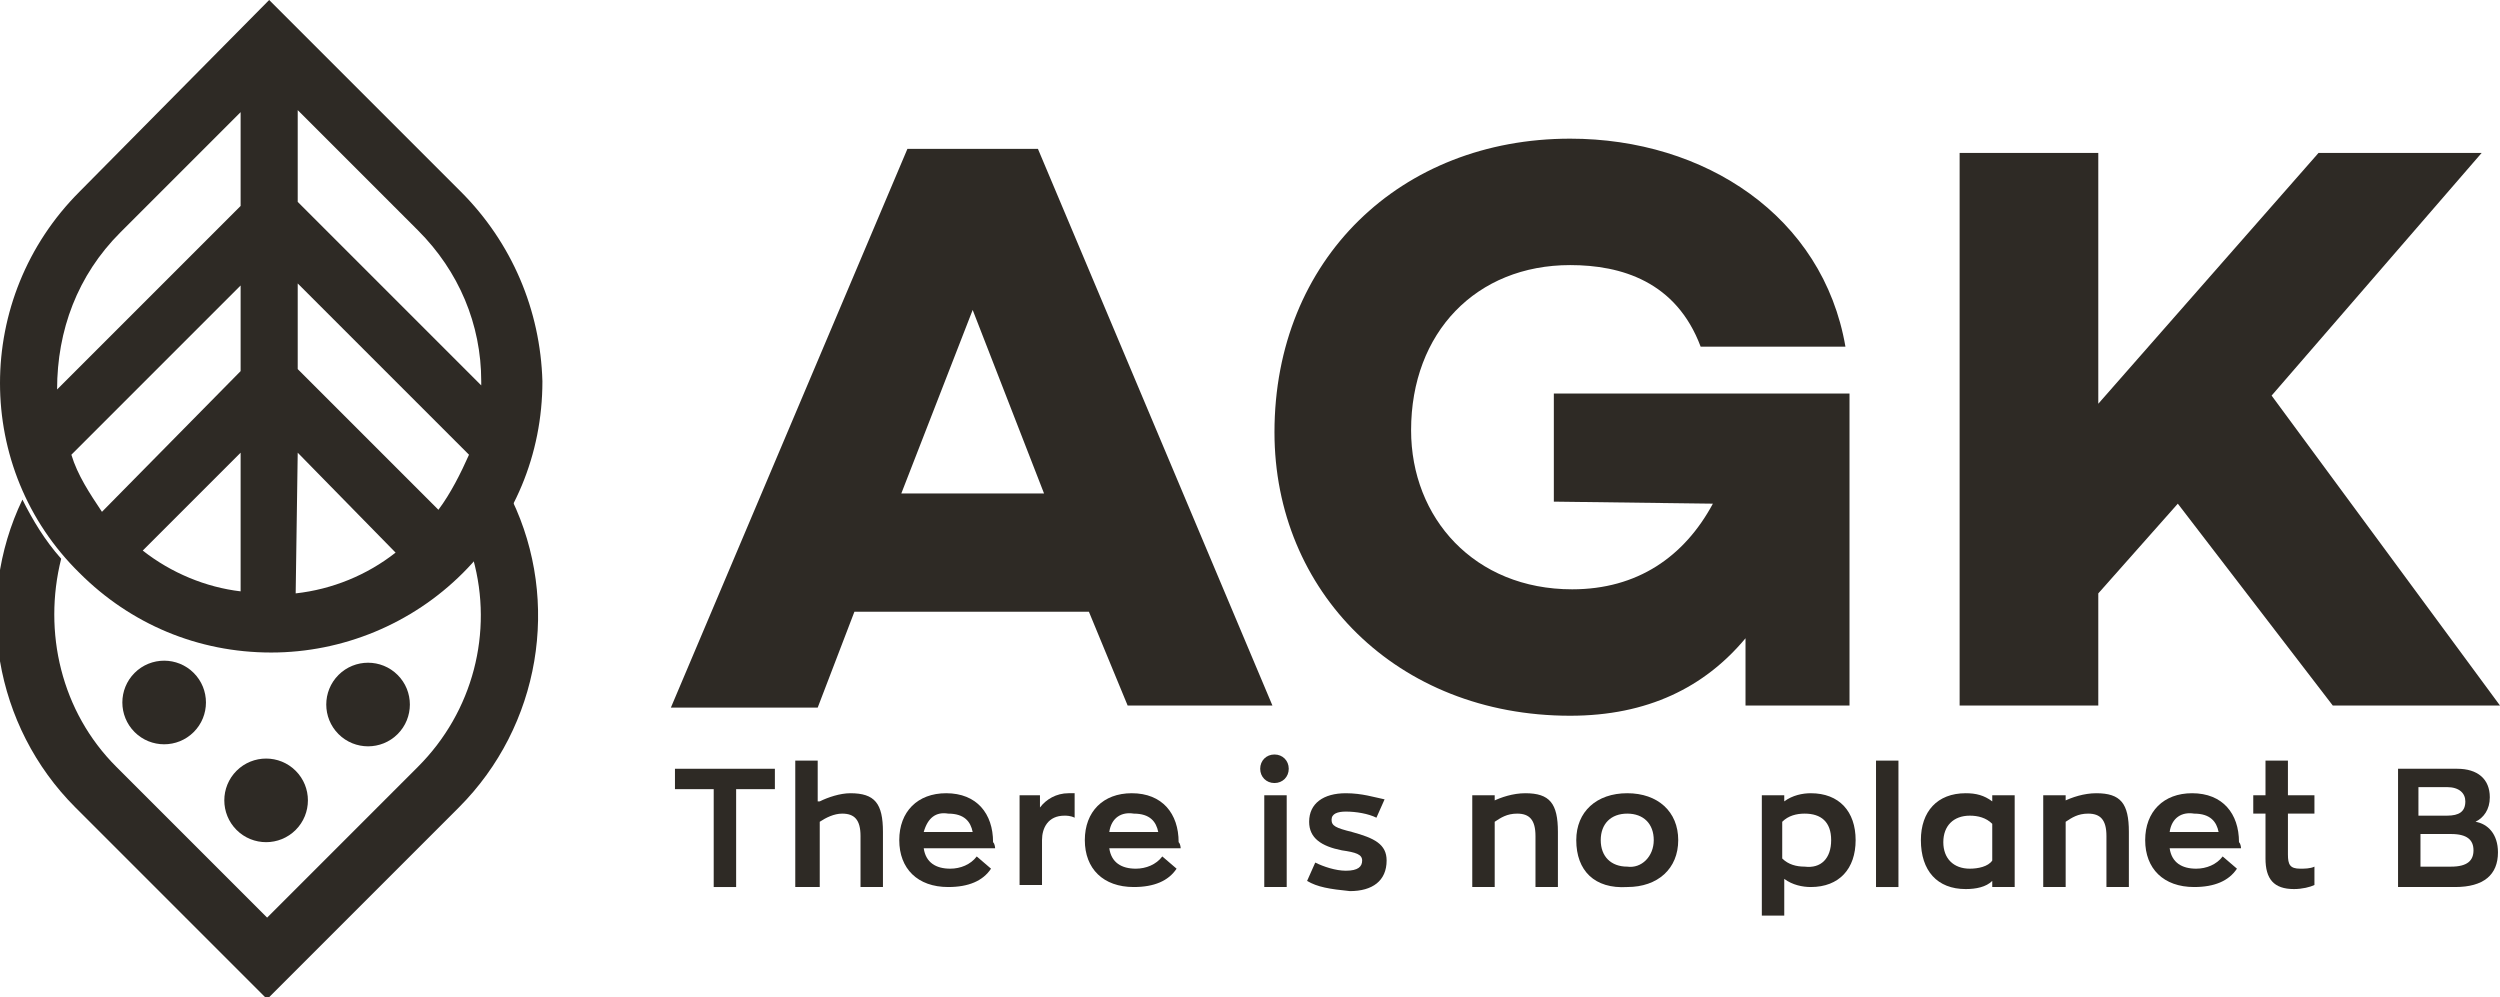 <svg xmlns="http://www.w3.org/2000/svg" xmlns:xlink="http://www.w3.org/1999/xlink" id="Layer_1" x="0px" y="0px" viewBox="0 0 122.6 48.9" style="enable-background:new 0 0 122.6 48.9;" xml:space="preserve">
<style type="text/css">
	.st0{fill:#2E2A25;}
</style>
<g>
	<g>
		<g>
			<path class="st0" d="M33.1,37.7H38v1h-1.9v4.8H35v-4.8h-1.9V37.7z"></path>
			<path class="st0" d="M40.2,39.3c0.4-0.2,1-0.4,1.5-0.4c1.2,0,1.6,0.5,1.6,1.9v2.7h-1.1V41c0-0.8-0.3-1.1-0.9-1.1     c-0.4,0-0.8,0.2-1.1,0.4v3.2H39v-6.2h1.1V39.3z"></path>
			<path class="st0" d="M48.8,41.6h-3.5c0.1,0.7,0.6,1,1.3,1c0.5,0,1-0.2,1.3-0.6l0.7,0.6c-0.4,0.6-1.1,0.9-2.1,0.9     c-1.5,0-2.4-0.9-2.4-2.3c0-1.4,0.9-2.3,2.3-2.3c1.5,0,2.3,1,2.3,2.4C48.8,41.4,48.8,41.6,48.8,41.6z M45.3,40.8h2.4     c-0.1-0.5-0.4-0.9-1.2-0.9C45.9,39.8,45.5,40.1,45.3,40.8z"></path>
			<path class="st0" d="M51,39.6c0.3-0.4,0.8-0.7,1.4-0.7c0.1,0,0.2,0,0.3,0v1.2c-0.2-0.1-0.4-0.1-0.5-0.1c-0.8,0-1.1,0.6-1.1,1.2     v2.2h-1.1V39H51V39.6z"></path>
			<path class="st0" d="M57.9,41.6h-3.5c0.1,0.7,0.6,1,1.3,1c0.5,0,1-0.2,1.3-0.6l0.7,0.6c-0.4,0.6-1.1,0.9-2.1,0.9     c-1.5,0-2.4-0.9-2.4-2.3c0-1.4,0.9-2.3,2.3-2.3c1.5,0,2.3,1,2.3,2.4C57.9,41.4,57.9,41.6,57.9,41.6z M54.4,40.8h2.4     c-0.1-0.5-0.4-0.9-1.2-0.9C55,39.8,54.5,40.1,54.4,40.8z"></path>
			<path class="st0" d="M61.8,37.7c0-0.4,0.3-0.7,0.7-0.7c0.4,0,0.7,0.3,0.7,0.7c0,0.4-0.3,0.7-0.7,0.7     C62.1,38.4,61.8,38.1,61.8,37.7z M63.1,43.5h-1.1V39h1.1V43.5z"></path>
			<path class="st0" d="M64.1,43.2l0.4-0.9c0.4,0.2,1,0.4,1.5,0.4c0.6,0,0.8-0.2,0.8-0.5c0-0.3-0.3-0.4-1-0.5     c-1-0.2-1.6-0.6-1.6-1.4c0-0.9,0.7-1.4,1.8-1.4c0.8,0,1.4,0.2,1.9,0.3l-0.4,0.9c-0.4-0.2-1-0.3-1.5-0.3c-0.4,0-0.7,0.1-0.7,0.4     c0,0.3,0.2,0.4,1,0.6c1.1,0.3,1.7,0.6,1.7,1.4c0,1-0.7,1.5-1.8,1.5C65.2,43.6,64.6,43.5,64.1,43.2z"></path>
			<path class="st0" d="M73.2,39.3c0.4-0.2,1-0.4,1.6-0.4c1.2,0,1.6,0.5,1.6,1.9v2.7h-1.1V41c0-0.8-0.3-1.1-0.9-1.1     c-0.5,0-0.8,0.2-1.1,0.4v3.2h-1.1V39h1.1V39.3z"></path>
			<path class="st0" d="M77.3,41.2c0-1.4,1-2.3,2.5-2.3c1.5,0,2.5,0.9,2.5,2.3c0,1.4-1,2.3-2.5,2.3C78.2,43.6,77.3,42.7,77.3,41.2z      M81.1,41.2c0-0.8-0.5-1.3-1.3-1.3c-0.8,0-1.3,0.5-1.3,1.3c0,0.8,0.5,1.3,1.3,1.3C80.5,42.6,81.1,42,81.1,41.2z"></path>
			<path class="st0" d="M87.5,39.3c0.4-0.3,0.9-0.4,1.3-0.4c1.4,0,2.2,0.9,2.2,2.3c0,1.4-0.8,2.3-2.2,2.3c-0.4,0-0.9-0.1-1.3-0.4     v1.8h-1.1V39h1.1V39.3z M89.8,41.2c0-0.9-0.5-1.3-1.3-1.3c-0.4,0-0.8,0.1-1.1,0.4v1.8c0.3,0.3,0.7,0.4,1.1,0.4     C89.3,42.6,89.8,42.1,89.8,41.2z"></path>
			<path class="st0" d="M93.2,43.5H92v-6.2h1.1V43.5z"></path>
			<path class="st0" d="M94.2,41.2c0-1.4,0.8-2.3,2.2-2.3c0.5,0,0.9,0.1,1.3,0.4V39h1.1v4.5h-1.1v-0.3c-0.3,0.3-0.8,0.4-1.3,0.4     C95,43.6,94.2,42.7,94.2,41.2z M97.7,42.2v-1.8c-0.3-0.3-0.7-0.4-1.1-0.4c-0.8,0-1.3,0.5-1.3,1.3c0,0.8,0.5,1.3,1.3,1.3     C97,42.6,97.5,42.5,97.7,42.2z"></path>
			<path class="st0" d="M101.2,39.3c0.4-0.2,1-0.4,1.6-0.4c1.2,0,1.6,0.5,1.6,1.9v2.7h-1.1V41c0-0.8-0.3-1.1-0.9-1.1     c-0.5,0-0.8,0.2-1.1,0.4v3.2h-1.1V39h1.1V39.3z"></path>
			<path class="st0" d="M109.9,41.6h-3.5c0.1,0.7,0.6,1,1.3,1c0.5,0,1-0.2,1.3-0.6l0.7,0.6c-0.4,0.6-1.1,0.9-2.1,0.9     c-1.5,0-2.4-0.9-2.4-2.3c0-1.4,0.9-2.3,2.3-2.3c1.5,0,2.3,1,2.3,2.4C109.9,41.4,109.9,41.6,109.9,41.6z M106.4,40.8h2.4     c-0.1-0.5-0.4-0.9-1.2-0.9C107,39.8,106.5,40.1,106.4,40.8z"></path>
			<path class="st0" d="M111.1,42.1v-2.2h-0.6V39h0.6v-1.7h1.1V39h1.3v0.9h-1.3v2c0,0.5,0.1,0.7,0.6,0.7c0.2,0,0.5,0,0.7-0.1v0.9     c-0.2,0.1-0.6,0.2-1,0.2C111.5,43.6,111.1,43.1,111.1,42.1z"></path>
			<path class="st0" d="M122.5,41.8c0,1.1-0.7,1.7-2.1,1.7h-2.8v-5.8h2.9c1,0,1.6,0.5,1.6,1.4c0,0.6-0.3,1-0.7,1.2     C122,40.4,122.5,40.9,122.5,41.8z M120.9,39.3c0-0.4-0.3-0.7-0.9-0.7h-1.4V40h1.4C120.6,40,120.9,39.8,120.9,39.3z M121.3,41.7     c0-0.5-0.3-0.8-1.1-0.8h-1.5v1.6h1.5C121,42.5,121.3,42.2,121.3,41.7z"></path>
		</g>
		<g>
			<path class="st0" d="M41.9,30l-1.8,4.7h-7.2L44.5,7.3h6.4l11.5,27.3h-7.1L53.4,30H41.9z M47.7,15.2l-3.5,9h7L47.7,15.2z"></path>
			<path class="st0" d="M90.9,34.6h-5.3v-3.3c-2,2.4-4.8,3.8-8.6,3.8c-8.5,0-14.5-6.1-14.5-13.9c0-8.5,6.2-14.4,14.5-14.4     c6.6,0,12.4,3.8,13.5,10.2h-7.1c-1.2-3.2-3.9-4-6.4-4c-4.6,0-7.8,3.3-7.8,8.1c0,4.3,3.1,7.8,7.9,7.8c3.2,0,5.5-1.6,6.9-4.2     l-7.8-0.1v-5.3h14.5V34.6z"></path>
			<polygon class="st0" points="102.9,29.1 102.9,34.6 96.1,34.6 96.1,7.5 102.9,7.5 102.9,19.8 113.7,7.5 121.7,7.5 111.4,19.4      122.6,34.6 114.4,34.6 106.8,24.7    "></polygon>
		</g>
	</g>
	<g>
		<g>
			<path class="st0" d="M19.5,36c0.8-0.8,0.8-2.1,0-2.9c-0.8-0.8-2.1-0.8-2.9,0c-0.8,0.8-0.8,2.1,0,2.9C17.4,36.8,18.7,36.8,19.5,36     z"></path>
			<path class="st0" d="M14.5,40.7c0.8-0.8,0.8-2.1,0-2.9c-0.8-0.8-2.1-0.8-2.9,0c-0.8,0.8-0.8,2.1,0,2.9     C12.4,41.5,13.7,41.5,14.5,40.7z"></path>
			<path class="st0" d="M9.5,35.9c0.8-0.8,0.8-2.1,0-2.9c-0.8-0.8-2.1-0.8-2.9,0c-0.8,0.8-0.8,2.1,0,2.9C7.4,36.7,8.7,36.7,9.5,35.9     z"></path>
			<path class="st0" d="M23.2,27.4c1,3.6,0,7.5-2.7,10.2l-7.4,7.4l-7.4-7.4c-2.7-2.7-3.6-6.6-2.7-10.2c-0.8-0.9-1.4-1.9-1.9-2.9     c-2.4,5-1.4,11.1,2.6,15.1l9.4,9.4l9.4-9.4c4-4,5-10.1,2.6-15.1C24.7,25.5,24,26.5,23.2,27.4z"></path>
		</g>
		<path class="st0" d="M22.6,9.4L13.2,0L3.9,9.4c-5.2,5.2-5.2,13.6,0,18.7c2.5,2.5,5.8,3.9,9.4,3.9c3.5,0,6.9-1.4,9.4-3.9    c2.5-2.5,3.9-5.8,3.9-9.4C26.5,15.2,25.1,11.9,22.6,9.4z M23.6,18.7c0,0.1,0,0.1,0,0.2l-9-9l0-4.5l5.9,5.9    C22.5,13.3,23.6,15.9,23.6,18.7z M11.8,29c-1.7-0.2-3.4-0.9-4.8-2l4.8-4.8L11.8,29z M14.6,22.2l4.8,4.9c-1.4,1.1-3.1,1.8-4.9,2    L14.6,22.2z M5.9,11.4l5.9-5.9l0,4.6l-9,9C2.8,16.2,3.8,13.5,5.9,11.4z M3.5,22.3l8.3-8.3l0,4.2L5,25.1    C4.4,24.2,3.8,23.3,3.5,22.3z M21.5,25l-6.9-6.9l0-4.2l8.4,8.4C22.6,23.2,22.1,24.2,21.5,25z"></path>
	</g>
</g>
</svg>